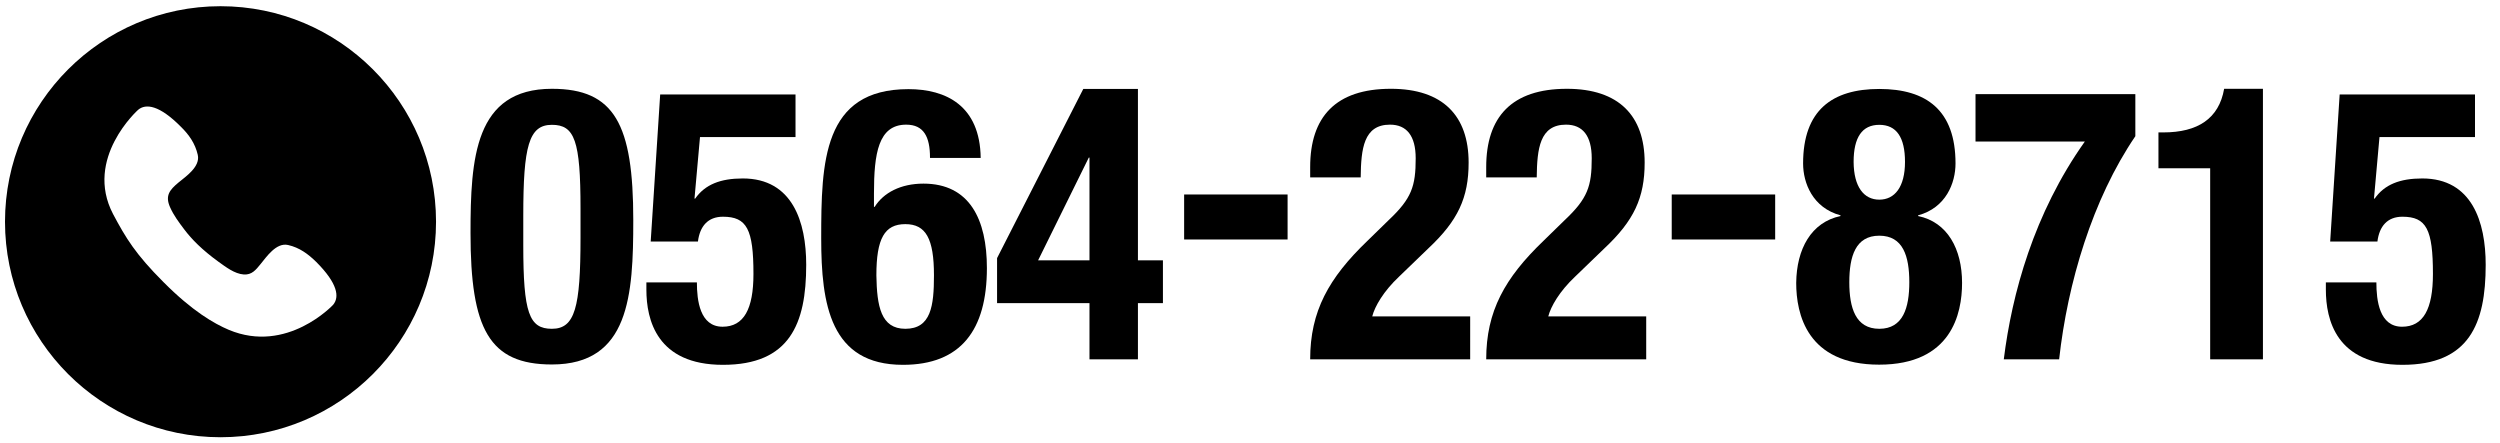 <?xml version="1.0" encoding="utf-8"?>
<!-- Generator: Adobe Illustrator 21.0.2, SVG Export Plug-In . SVG Version: 6.00 Build 0)  -->
<svg version="1.1" id="レイヤー_1" xmlns="http://www.w3.org/2000/svg" xmlns:xlink="http://www.w3.org/1999/xlink" x="0px"
	 y="0px" width="1450px" height="257px" viewBox="0 0 1450 257" style="enable-background:new 0 0 1450 257;" xml:space="preserve">
<style type="text/css">
	.st0{enable-background:new    ;}
</style>
<path d="M127.9,3.6c-69,0-125,56-125,125s56,125,125,125s125-56,125-125S196.9,3.6,127.9,3.6z M193.2,176.8c0,0-26.7,28.7-60.5,14.5
	c-8.5-3.6-21.1-10.8-37.9-27.7c-16.2-16.2-21.8-25.5-29.2-39.4c-17-32.4,14.5-60.5,14.5-60.5c4.5-3.8,12.4-2.7,24.8,9.8
	c4.7,4.6,8.3,9.7,9.8,16.3c1.6,6.9-7,12.6-11.1,16c-5.3,4.4-7.9,7.7-5,14.3c2.1,4.8,5.2,8.9,8.3,13c4.3,5.7,10.3,11.8,19.8,18.7
	c4.2,3,9.3,7,14.7,7.4c4.7,0.3,7-2.7,9.7-6c3.4-4.1,9.1-12.7,16-11.1c6.6,1.5,11.6,5.2,16.3,9.8C195.9,164.4,197,172.3,193.2,176.8z
	"/>
<g class="st0">
	<path d="M320.1,51.5c36.4,0,47.2,20.6,47.2,76.2c0,43.6-2.3,83.7-47.2,83.7c-36.4,0-47.2-20.6-47.2-76.2
		C272.9,91.9,275.3,51.5,320.1,51.5z M303.5,142.2c0,39.4,3.4,48.5,16.6,48.5c13.4,0,16.6-12.4,16.6-52.7v-17.1
		c0-39.4-3.4-48.5-16.6-48.5c-13.4,0-16.6,12.4-16.6,52.7V142.2z"/>
	<path d="M461.6,79.5H406l-3.2,35.7h0.4c5.7-8.2,14.7-11.7,27.6-11.7c28.9,0,36.8,25.3,36.8,50.1c0,34.3-9.6,58-48.3,58
		c-38.3,0-44.4-26.1-44.4-43.6v-4.2h29.3c0,10.4,1.7,25.7,14.9,25.7c12.3,0,17.9-10.2,17.9-30.6c0-25.9-3.8-33.2-17.7-33.2
		c-8.7,0-13.4,5.5-14.5,14.4h-27.4l5.5-85.3h78.5V79.5z"/>
	<path d="M539.4,91.4c0-12-3.6-19.1-13.8-19.1c-16.2,0-18.7,16.8-18.7,39.9v7.8h0.4c5.1-8.2,15.1-13.5,28.3-13.5
		c26.8,0,36.8,20.8,36.8,49c0,35.9-15.1,56.1-48.7,56.1c-42.1,0-47.4-35-47.4-73.3c0-44.3,0.9-86.6,50.6-86.6
		c21.7,0,41.5,9.5,41.9,39.9H539.4z M525.1,190.7c14.9,0,16.6-13.3,16.6-31c0-21.3-4.7-29.7-16.6-29.7c-12.1,0-16.8,8.4-16.8,29.7
		C508.6,177.6,510.9,190.7,525.1,190.7z"/>
	<path d="M578.3,149.7l50-98.1H660V151h14.5v24.8H660v32.6h-28.1v-32.6h-53.6V149.7z M631.9,91.4h-0.4L602.1,151h29.8V91.4z"/>
</g>
<g class="st0">
	<path d="M746.8,112.8v26.1h-60v-26.1H746.8z"/>
</g>
<g class="st0">
	<path d="M852.6,208.4h-92.7c0-27.9,10.8-47.2,33.2-68.7l12.3-12c13.4-12.6,15.7-19.7,15.7-35.9c0-13.1-5.3-19.5-14.9-19.5
		c-15.3,0-16.8,14-17,30.6h-29.3v-6c0-29,14.7-45.4,46.8-45.4c30.2,0,45.1,15.7,45.1,42.8c0,20.4-6.2,33.7-23.4,49.8l-17,16.4
		c-8.9,8.4-14,17.1-15.5,23h56.8V208.4z"/>
	<path d="M954.7,208.4H862c0-27.9,10.8-47.2,33.2-68.7l12.3-12c13.4-12.6,15.7-19.7,15.7-35.9c0-13.1-5.3-19.5-14.9-19.5
		c-15.3,0-16.8,14-17,30.6H862v-6c0-29,14.7-45.4,46.8-45.4c30.2,0,45.1,15.7,45.1,42.8c0,20.4-6.2,33.7-23.4,49.8l-17,16.4
		c-8.9,8.4-14,17.1-15.5,23h56.8V208.4z"/>
</g>
<g class="st0">
	<path d="M1029.6,112.8v26.1h-60v-26.1H1029.6z"/>
</g>
<g class="st0">
	<path d="M1067.5,125.3v-0.4c-16.2-4.4-21.7-18.8-21.7-30.1c0-30.8,16.8-43.2,44.2-43.2c27.4,0,44.2,12.4,44.2,43.2
		c0,11.3-5.5,25.7-21.7,30.1v0.4c17,3.5,25.5,19.1,25.5,38.8c0,17.9-6.2,47.4-48.1,47.4c-41.9,0-48.1-29.5-48.1-47.4
		C1042,144.4,1050.5,128.9,1067.5,125.3z M1090,190.7c13.8,0,17.4-12.2,17.4-27c0-15.1-3.6-27-17.4-27c-13.8,0-17.4,12-17.4,27
		C1072.6,178.5,1076.2,190.7,1090,190.7z M1090,115.8c8.9,0,14.9-7.3,14.9-21.9c0-14.2-4.9-21.5-14.9-21.5c-10,0-14.9,7.3-14.9,21.5
		C1075.2,108.5,1081.1,115.8,1090,115.8z"/>
	<path d="M1238.5,54.6V79c-24.9,36.6-39.3,85.1-44.2,129.4h-32.1c4.7-37.9,17.4-84.6,47-126.3h-63.4V54.6H1238.5z"/>
	<path d="M1281.9,208.4V97.6h-30V76.8h2.8c20,0,32.3-8,35.3-25.3h22.5v156.9H1281.9z"/>
	<path d="M1435.6,79.5h-55.5l-3.2,35.7h0.4c5.7-8.2,14.7-11.7,27.6-11.7c28.9,0,36.8,25.3,36.8,50.1c0,34.3-9.6,58-48.3,58
		c-38.3,0-44.4-26.1-44.4-43.6v-4.2h29.3c0,10.4,1.7,25.7,14.9,25.7c12.3,0,17.9-10.2,17.9-30.6c0-25.9-3.8-33.2-17.7-33.2
		c-8.7,0-13.4,5.5-14.5,14.4h-27.4l5.5-85.3h78.5V79.5z"/>
</g>
</svg>
